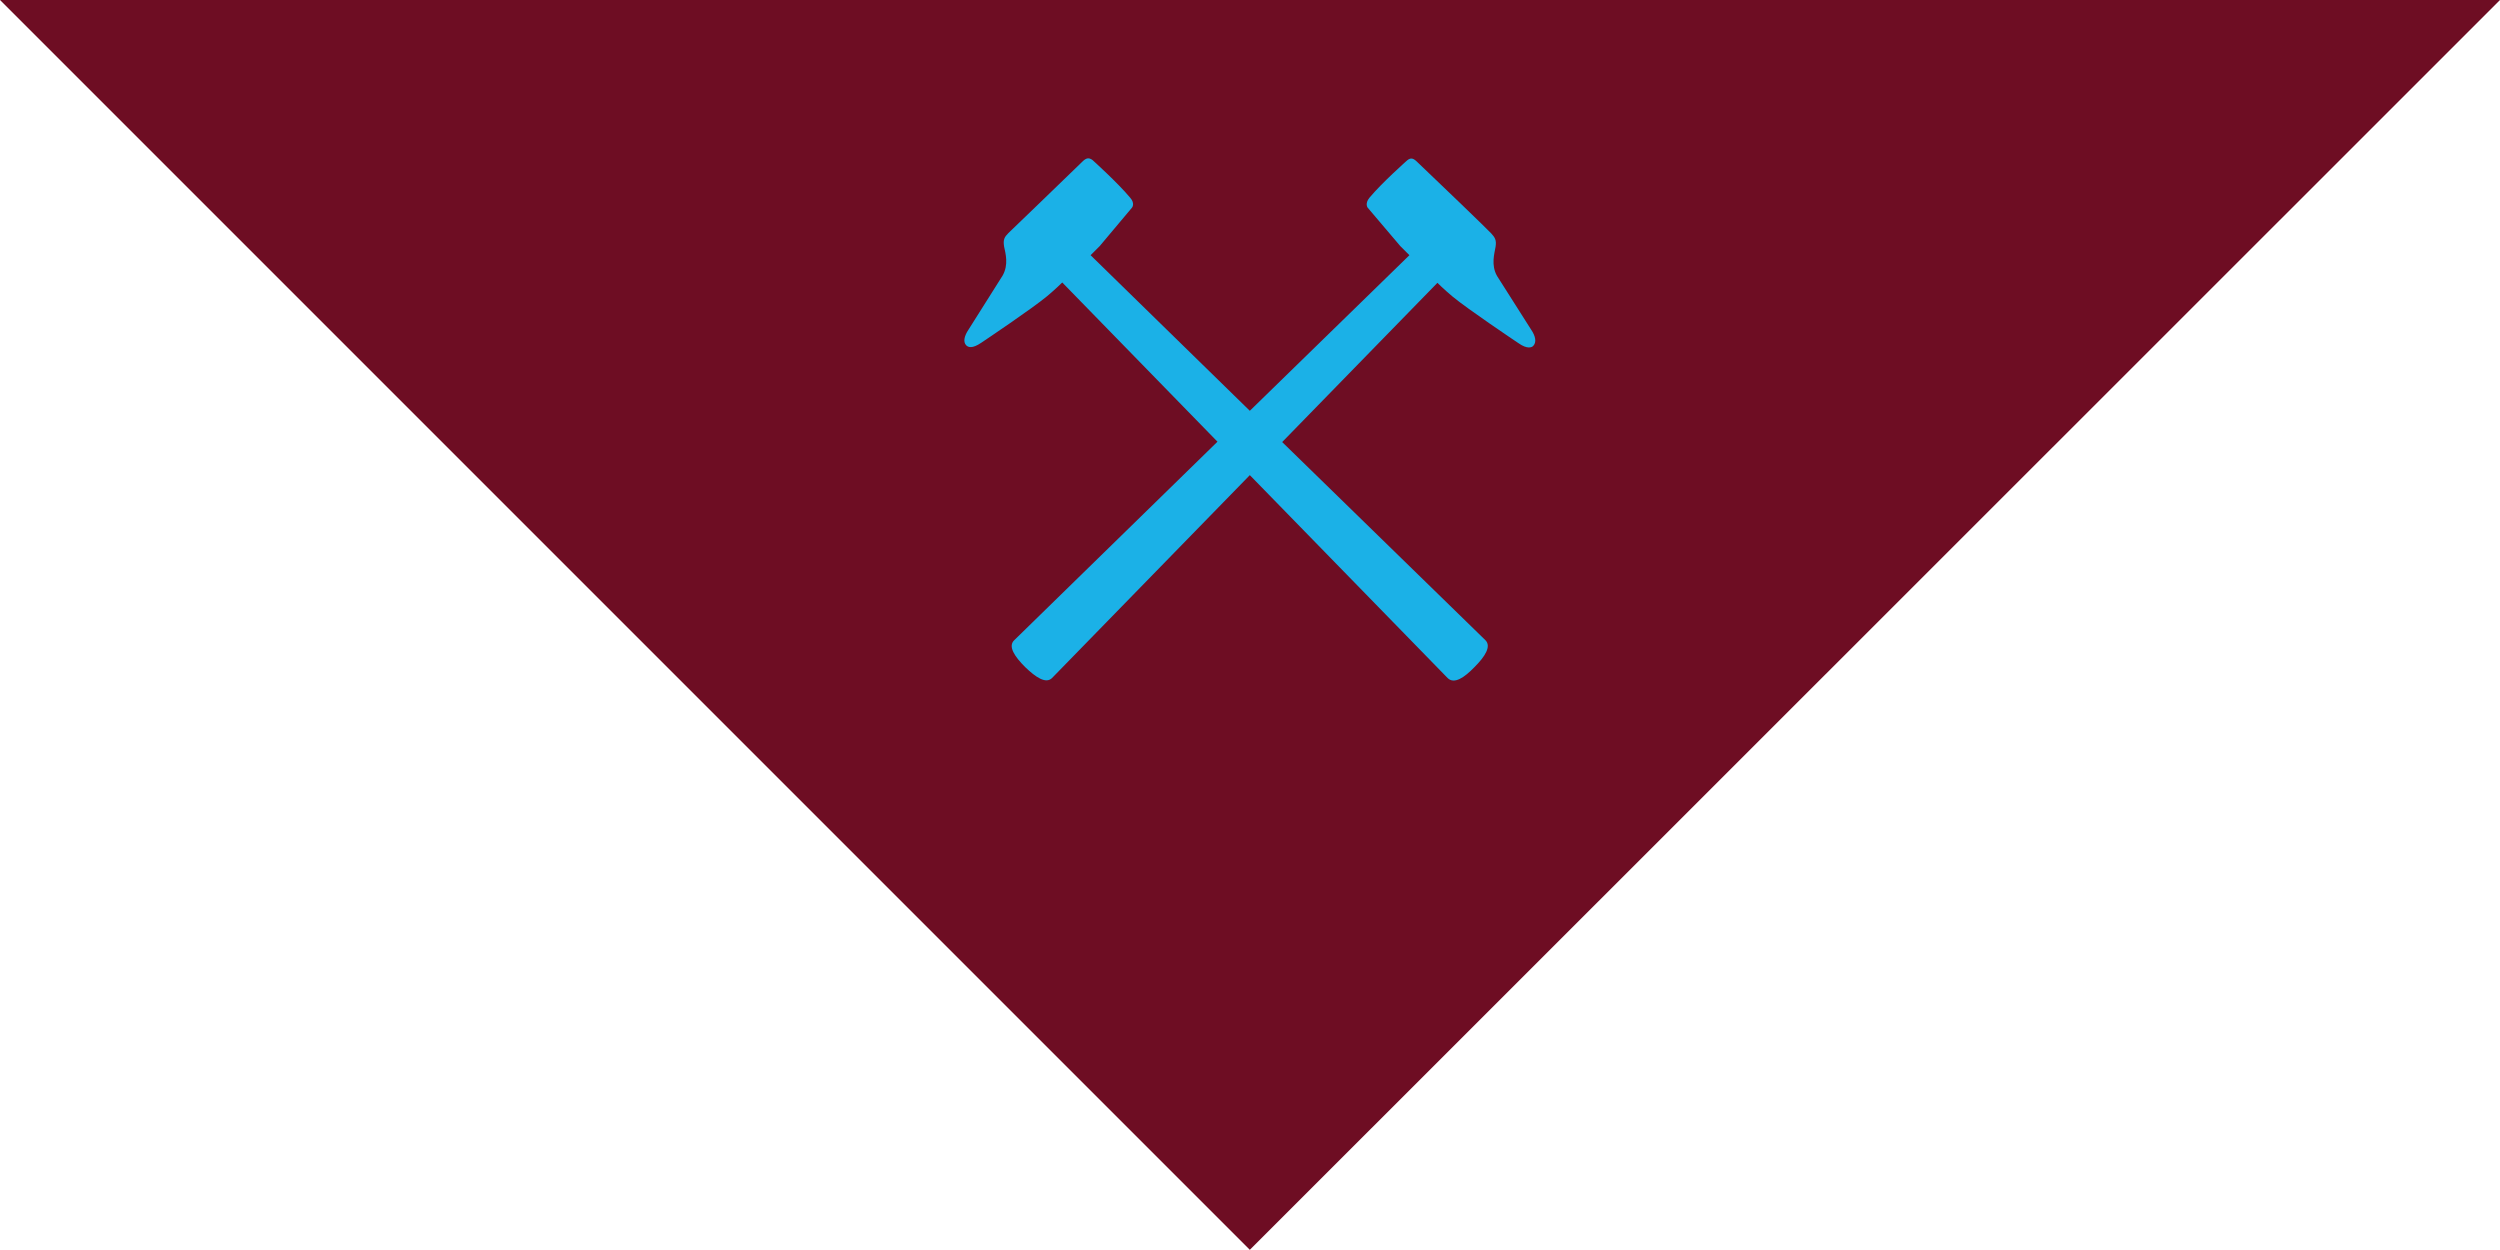 <svg enable-background="new 0 0 687.7 343.8" viewBox="0 0 687.7 343.8" xmlns="http://www.w3.org/2000/svg"><path d="m687.7 0-343.9 343.8-343.8-343.8z" fill="#6e0d23"/><path d="m421.2 90.7-9.4-14.8c-1.7-3-.7-6.2-.4-8 .3-1.9-.2-2.6-1.2-3.7-.8-.9-14.8-14.4-20.3-19.6-1.1-1.1-1.8-1.3-2.8-.5 0 0-6.9 6.1-10.4 10.3-1.3 1.6-.5 2.7-.5 2.7l9 10.6c.9.9 2.5 2.5 2.5 2.5l-43.9 42.8-43.8-42.8s1.6-1.6 2.5-2.5l8.9-10.6s.9-1.1-.5-2.7c-3.5-4.2-10.4-10.4-10.4-10.4-1-.7-1.7-.6-2.8.5-5.5 5.3-19.4 18.8-20.3 19.6-1.1 1.1-1.5 1.8-1.2 3.7.4 1.9 1.3 5-.4 8l-9.4 14.9c-1.2 1.8-1.5 3.4-.6 4.3.5.5 1.6 1 4.1-.7 1.2-.8 14-9.4 18.1-12.8 2.4-2 4.2-3.8 4.2-3.8l42.7 43.8-55.9 54.6c-1.8 1.7.1 4.5 3 7.4 2.9 2.8 5.7 4.7 7.4 3l54.4-55.8 54.4 55.8c1.8 1.8 4.6-.1 7.4-3 2.9-2.9 4.7-5.7 3-7.4l-55.9-54.5 42.7-43.8s1.8 1.8 4.2 3.8c4.1 3.4 16.9 12 18.1 12.8 2.4 1.7 3.7 1.2 4.1.7.9-1 .6-2.6-.6-4.4" fill="#1bb1e7"/></svg>